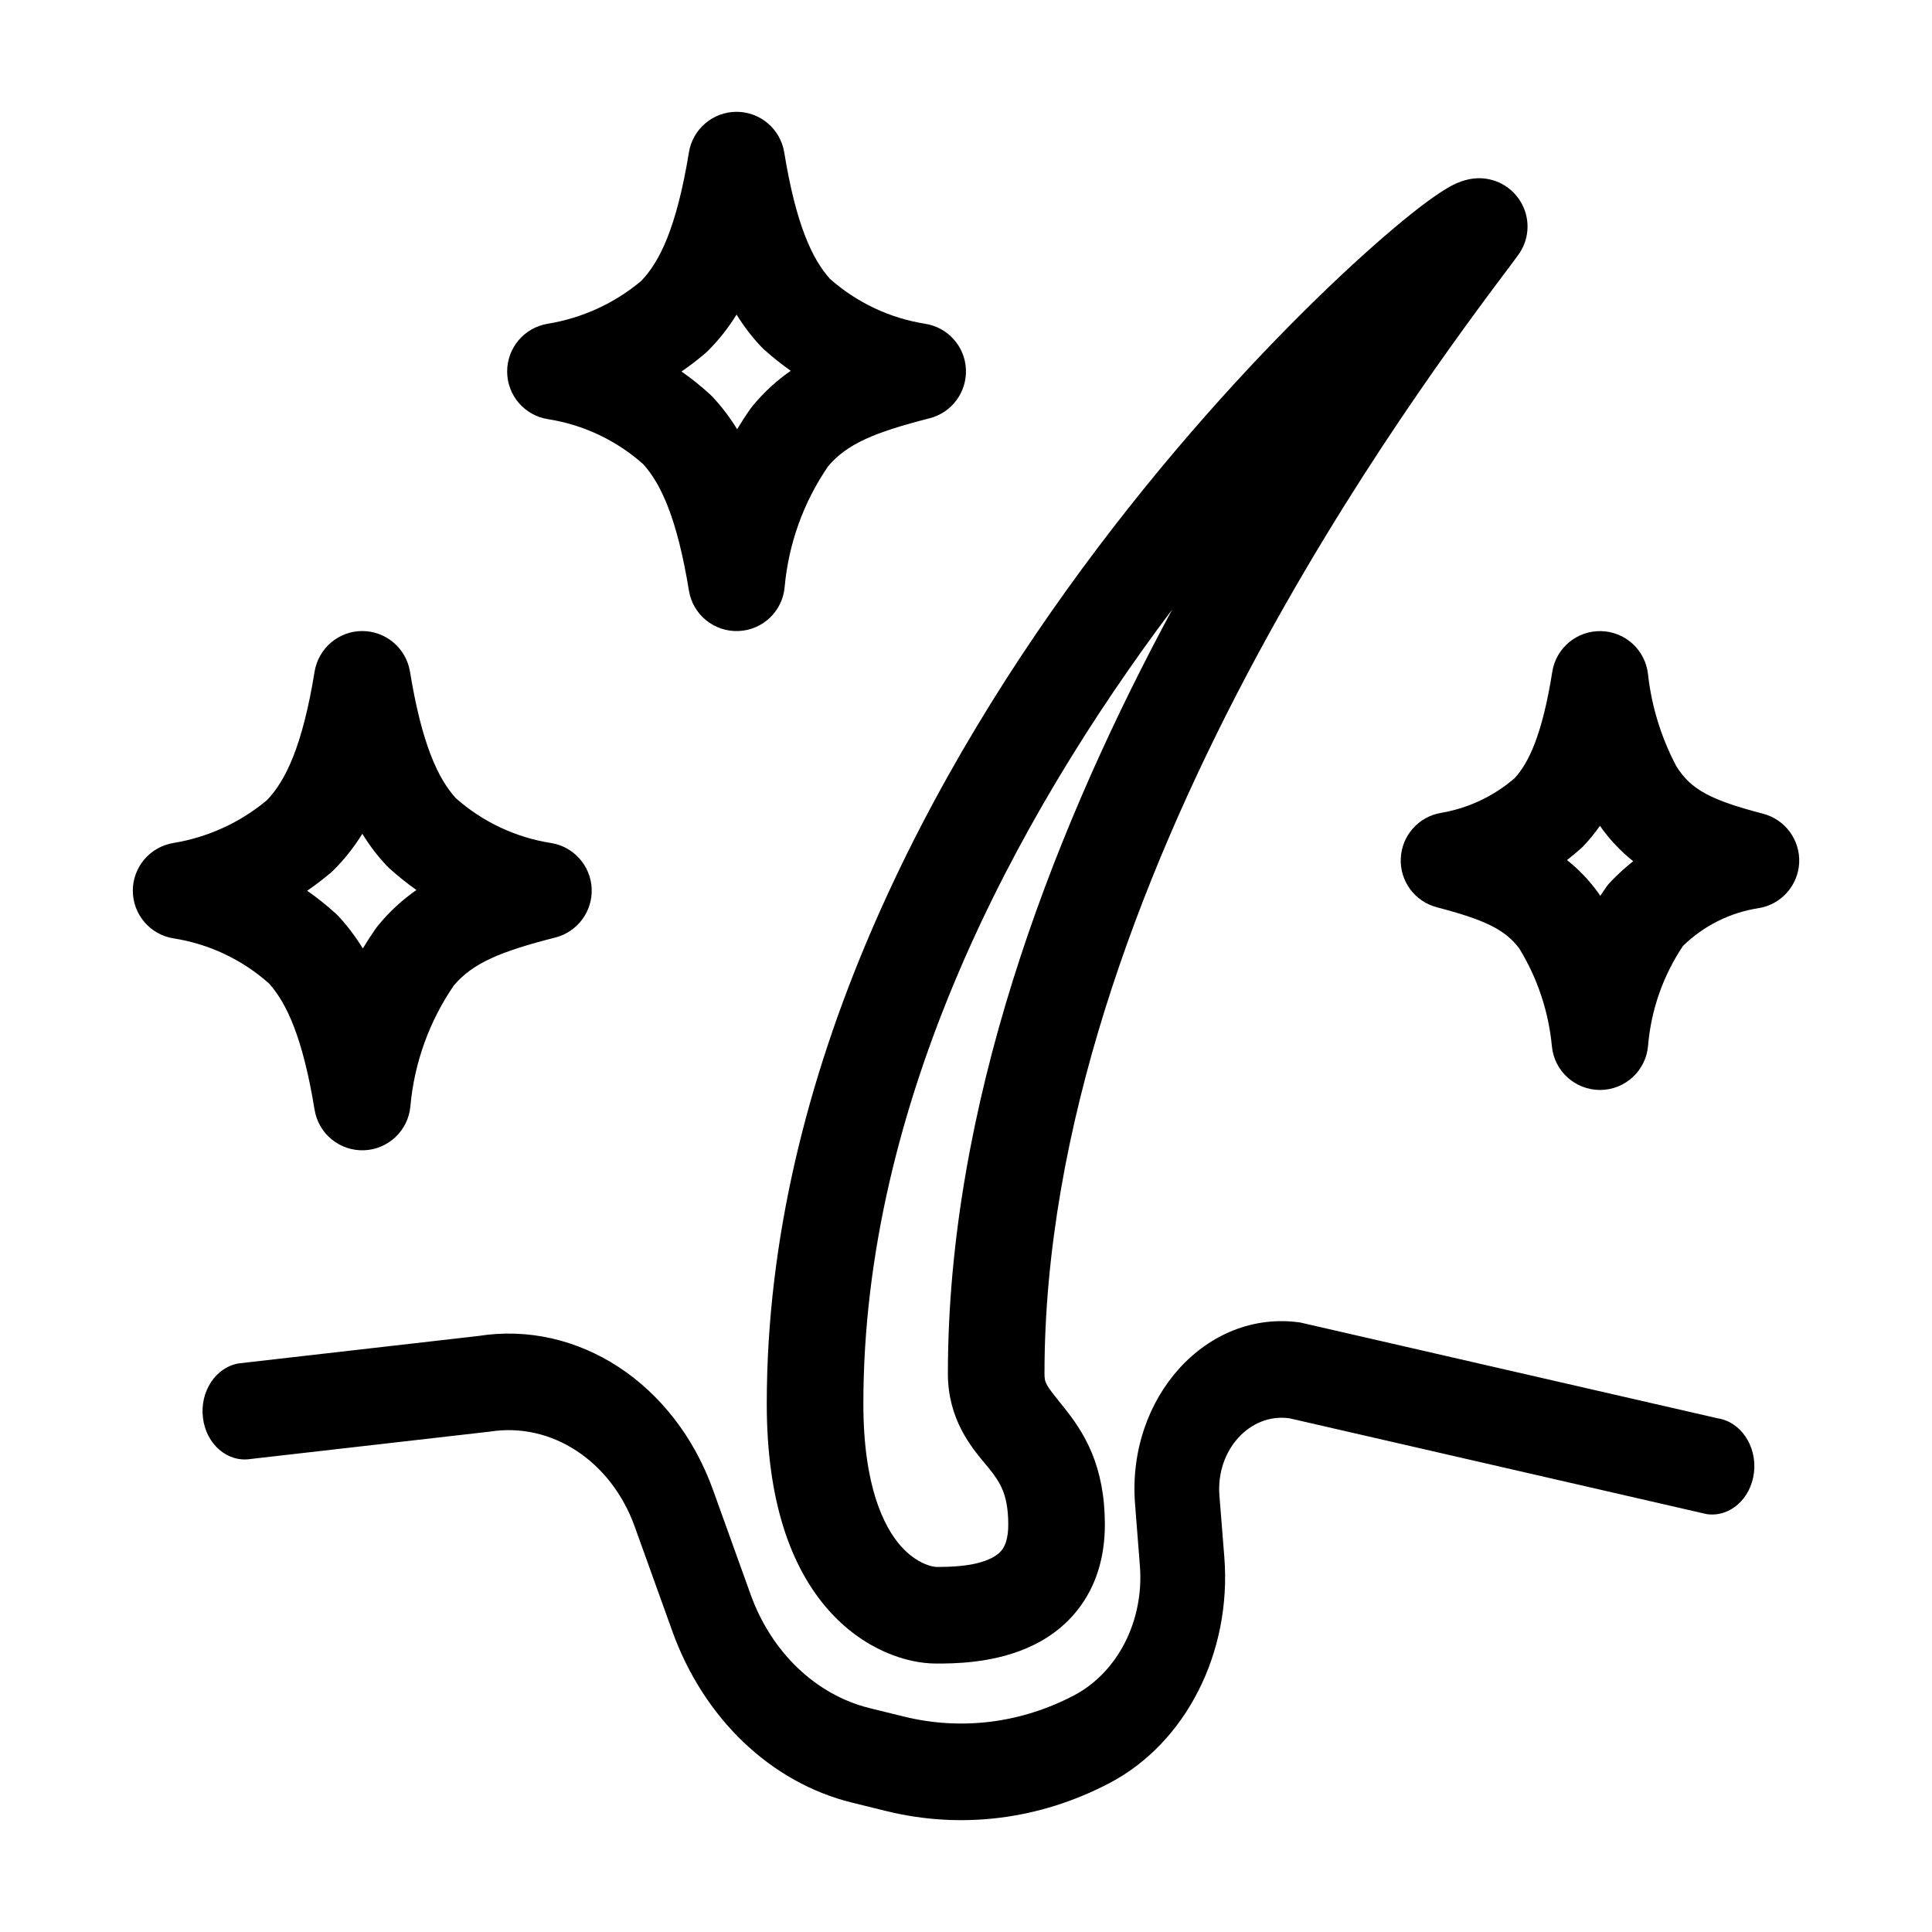 <svg width="24" height="24" viewBox="0 0 24 24" fill="none" xmlns="http://www.w3.org/2000/svg">
<path fill-rule="evenodd" clip-rule="evenodd" d="M9.742 1.893C9.695 1.603 9.444 1.389 9.15 1.389C8.856 1.389 8.605 1.603 8.558 1.893C8.405 2.829 8.193 3.255 7.964 3.491C7.632 3.769 7.231 3.952 6.803 4.022C6.512 4.07 6.299 4.322 6.3 4.617C6.301 4.911 6.516 5.162 6.807 5.207C7.248 5.276 7.659 5.471 7.991 5.767C8.21 6.01 8.411 6.437 8.558 7.336C8.606 7.635 8.87 7.85 9.172 7.839C9.474 7.828 9.721 7.594 9.747 7.293C9.796 6.753 9.982 6.236 10.289 5.79C10.524 5.514 10.859 5.372 11.548 5.196C11.824 5.125 12.012 4.871 11.999 4.586C11.986 4.302 11.774 4.066 11.493 4.022C11.054 3.953 10.644 3.759 10.311 3.465C10.092 3.222 9.889 2.795 9.742 1.893ZM8.795 4.357C8.929 4.224 9.046 4.075 9.15 3.908C9.24 4.053 9.34 4.185 9.453 4.304C9.464 4.316 9.475 4.327 9.487 4.338C9.594 4.434 9.706 4.524 9.823 4.606C9.652 4.725 9.493 4.868 9.348 5.044C9.338 5.056 9.329 5.068 9.32 5.081C9.262 5.163 9.208 5.247 9.157 5.332C9.067 5.185 8.965 5.052 8.852 4.93C8.841 4.919 8.83 4.908 8.818 4.897C8.706 4.795 8.589 4.701 8.466 4.615C8.568 4.545 8.666 4.469 8.761 4.389C8.773 4.379 8.784 4.368 8.795 4.357Z" fill="black"/>
<path fill-rule="evenodd" clip-rule="evenodd" d="M5.093 8.343C5.045 8.053 4.794 7.839 4.5 7.839C4.206 7.839 3.956 8.053 3.908 8.343C3.756 9.279 3.543 9.705 3.315 9.941C2.982 10.219 2.581 10.402 2.153 10.472C1.863 10.52 1.649 10.772 1.65 11.066C1.651 11.361 1.866 11.612 2.157 11.657C2.598 11.726 3.009 11.921 3.342 12.217C3.56 12.46 3.761 12.887 3.908 13.786C3.957 14.085 4.22 14.3 4.522 14.289C4.824 14.278 5.071 14.044 5.098 13.743C5.146 13.203 5.333 12.686 5.639 12.24C5.875 11.964 6.21 11.822 6.899 11.646C7.175 11.575 7.363 11.321 7.35 11.036C7.336 10.752 7.125 10.516 6.844 10.472C6.404 10.403 5.994 10.209 5.662 9.915C5.442 9.672 5.24 9.245 5.093 8.343ZM4.146 10.807C4.28 10.674 4.397 10.525 4.501 10.358C4.591 10.503 4.691 10.635 4.803 10.754C4.814 10.766 4.826 10.777 4.838 10.788C4.945 10.884 5.057 10.974 5.173 11.056C5.003 11.175 4.843 11.318 4.699 11.494C4.689 11.506 4.679 11.518 4.67 11.531C4.613 11.613 4.559 11.697 4.507 11.782C4.417 11.635 4.316 11.502 4.203 11.38C4.192 11.369 4.18 11.358 4.169 11.347C4.057 11.245 3.939 11.151 3.816 11.065C3.918 10.995 4.017 10.919 4.112 10.839C4.124 10.829 4.135 10.818 4.146 10.807Z" fill="black"/>
<path fill-rule="evenodd" clip-rule="evenodd" d="M20.472 8.374C20.439 8.075 20.19 7.847 19.89 7.84C19.589 7.833 19.33 8.049 19.283 8.345C19.158 9.133 18.987 9.48 18.816 9.666C18.556 9.891 18.24 10.04 17.9 10.098C17.622 10.145 17.414 10.38 17.401 10.662C17.388 10.945 17.574 11.198 17.848 11.27C18.442 11.426 18.692 11.545 18.87 11.778C19.098 12.147 19.237 12.564 19.278 12.996C19.307 13.306 19.568 13.541 19.879 13.54C20.19 13.538 20.448 13.299 20.473 12.989C20.51 12.545 20.66 12.118 20.908 11.749C21.163 11.501 21.489 11.337 21.842 11.282C22.123 11.239 22.335 11.004 22.35 10.72C22.364 10.437 22.178 10.181 21.903 10.109C21.258 9.94 21.008 9.813 20.825 9.52C20.636 9.163 20.516 8.775 20.472 8.374ZM19.666 10.514C19.742 10.435 19.811 10.35 19.875 10.259C20 10.436 20.138 10.579 20.288 10.698C20.192 10.775 20.1 10.858 20.014 10.947C19.992 10.969 19.971 10.994 19.953 11.02C19.928 11.056 19.903 11.092 19.879 11.129L19.874 11.12C19.866 11.108 19.858 11.096 19.85 11.085C19.733 10.925 19.604 10.794 19.466 10.684C19.523 10.64 19.578 10.594 19.632 10.546C19.644 10.536 19.655 10.525 19.666 10.514Z" fill="black"/>
<path fill-rule="evenodd" clip-rule="evenodd" d="M18.156 2.252C18.19 2.241 18.272 2.214 18.375 2.214C18.603 2.214 18.81 2.343 18.912 2.546C19.014 2.749 18.992 2.993 18.855 3.174L18.793 3.258C18.19 4.06 16.773 5.948 15.484 8.391C14.144 10.932 12.975 14.018 12.975 17.064C12.975 17.183 12.994 17.205 13.182 17.441L13.219 17.486C13.325 17.62 13.46 17.8 13.563 18.048C13.666 18.298 13.725 18.588 13.725 18.939C13.725 19.325 13.627 19.661 13.434 19.935C13.244 20.205 12.992 20.373 12.752 20.475C12.309 20.665 11.831 20.665 11.642 20.665L11.625 20.665C11.272 20.665 10.73 20.501 10.283 19.991C9.832 19.475 9.525 18.662 9.525 17.439C9.525 13.312 11.583 9.527 13.631 6.812C14.66 5.448 15.702 4.334 16.514 3.558C16.919 3.171 17.271 2.864 17.54 2.65C17.673 2.544 17.792 2.456 17.892 2.391C17.941 2.359 17.995 2.325 18.049 2.298C18.077 2.284 18.113 2.267 18.156 2.252ZM14.561 7.572C12.588 10.197 10.725 13.71 10.725 17.439C10.725 18.467 10.982 18.966 11.186 19.201C11.291 19.32 11.395 19.386 11.476 19.422C11.518 19.441 11.554 19.452 11.582 19.458C11.609 19.464 11.624 19.464 11.625 19.465C11.823 19.465 12.08 19.458 12.28 19.372C12.368 19.334 12.421 19.291 12.453 19.245C12.483 19.202 12.525 19.116 12.525 18.939C12.525 18.728 12.491 18.596 12.454 18.507C12.416 18.415 12.363 18.337 12.282 18.236C12.267 18.217 12.25 18.197 12.231 18.175C12.063 17.973 11.775 17.627 11.775 17.064C11.775 13.736 13.044 10.446 14.423 7.832C14.469 7.744 14.515 7.657 14.561 7.572Z" fill="black"/>
<path d="M15.148 18.577C15.104 18.014 15.528 17.548 16.02 17.619L21.201 18.809C21.489 18.851 21.752 18.618 21.789 18.289C21.826 17.961 21.622 17.66 21.334 17.618L16.154 16.429C14.994 16.26 13.996 17.357 14.1 18.684L14.16 19.45C14.214 20.13 13.886 20.775 13.341 21.061C12.681 21.407 11.94 21.499 11.23 21.324L10.803 21.219C10.136 21.054 9.583 20.526 9.324 19.806L8.858 18.51C8.383 17.187 7.183 16.4 5.942 16.596L2.97 16.936C2.682 16.981 2.481 17.284 2.521 17.612C2.56 17.941 2.826 18.17 3.114 18.124L6.086 17.784C6.852 17.663 7.592 18.149 7.885 18.965L8.351 20.261C8.741 21.347 9.575 22.144 10.581 22.392L11.007 22.497C11.94 22.727 12.913 22.606 13.781 22.151C14.73 21.654 15.302 20.529 15.209 19.343L15.148 18.577Z" fill="black"/>
</svg>
